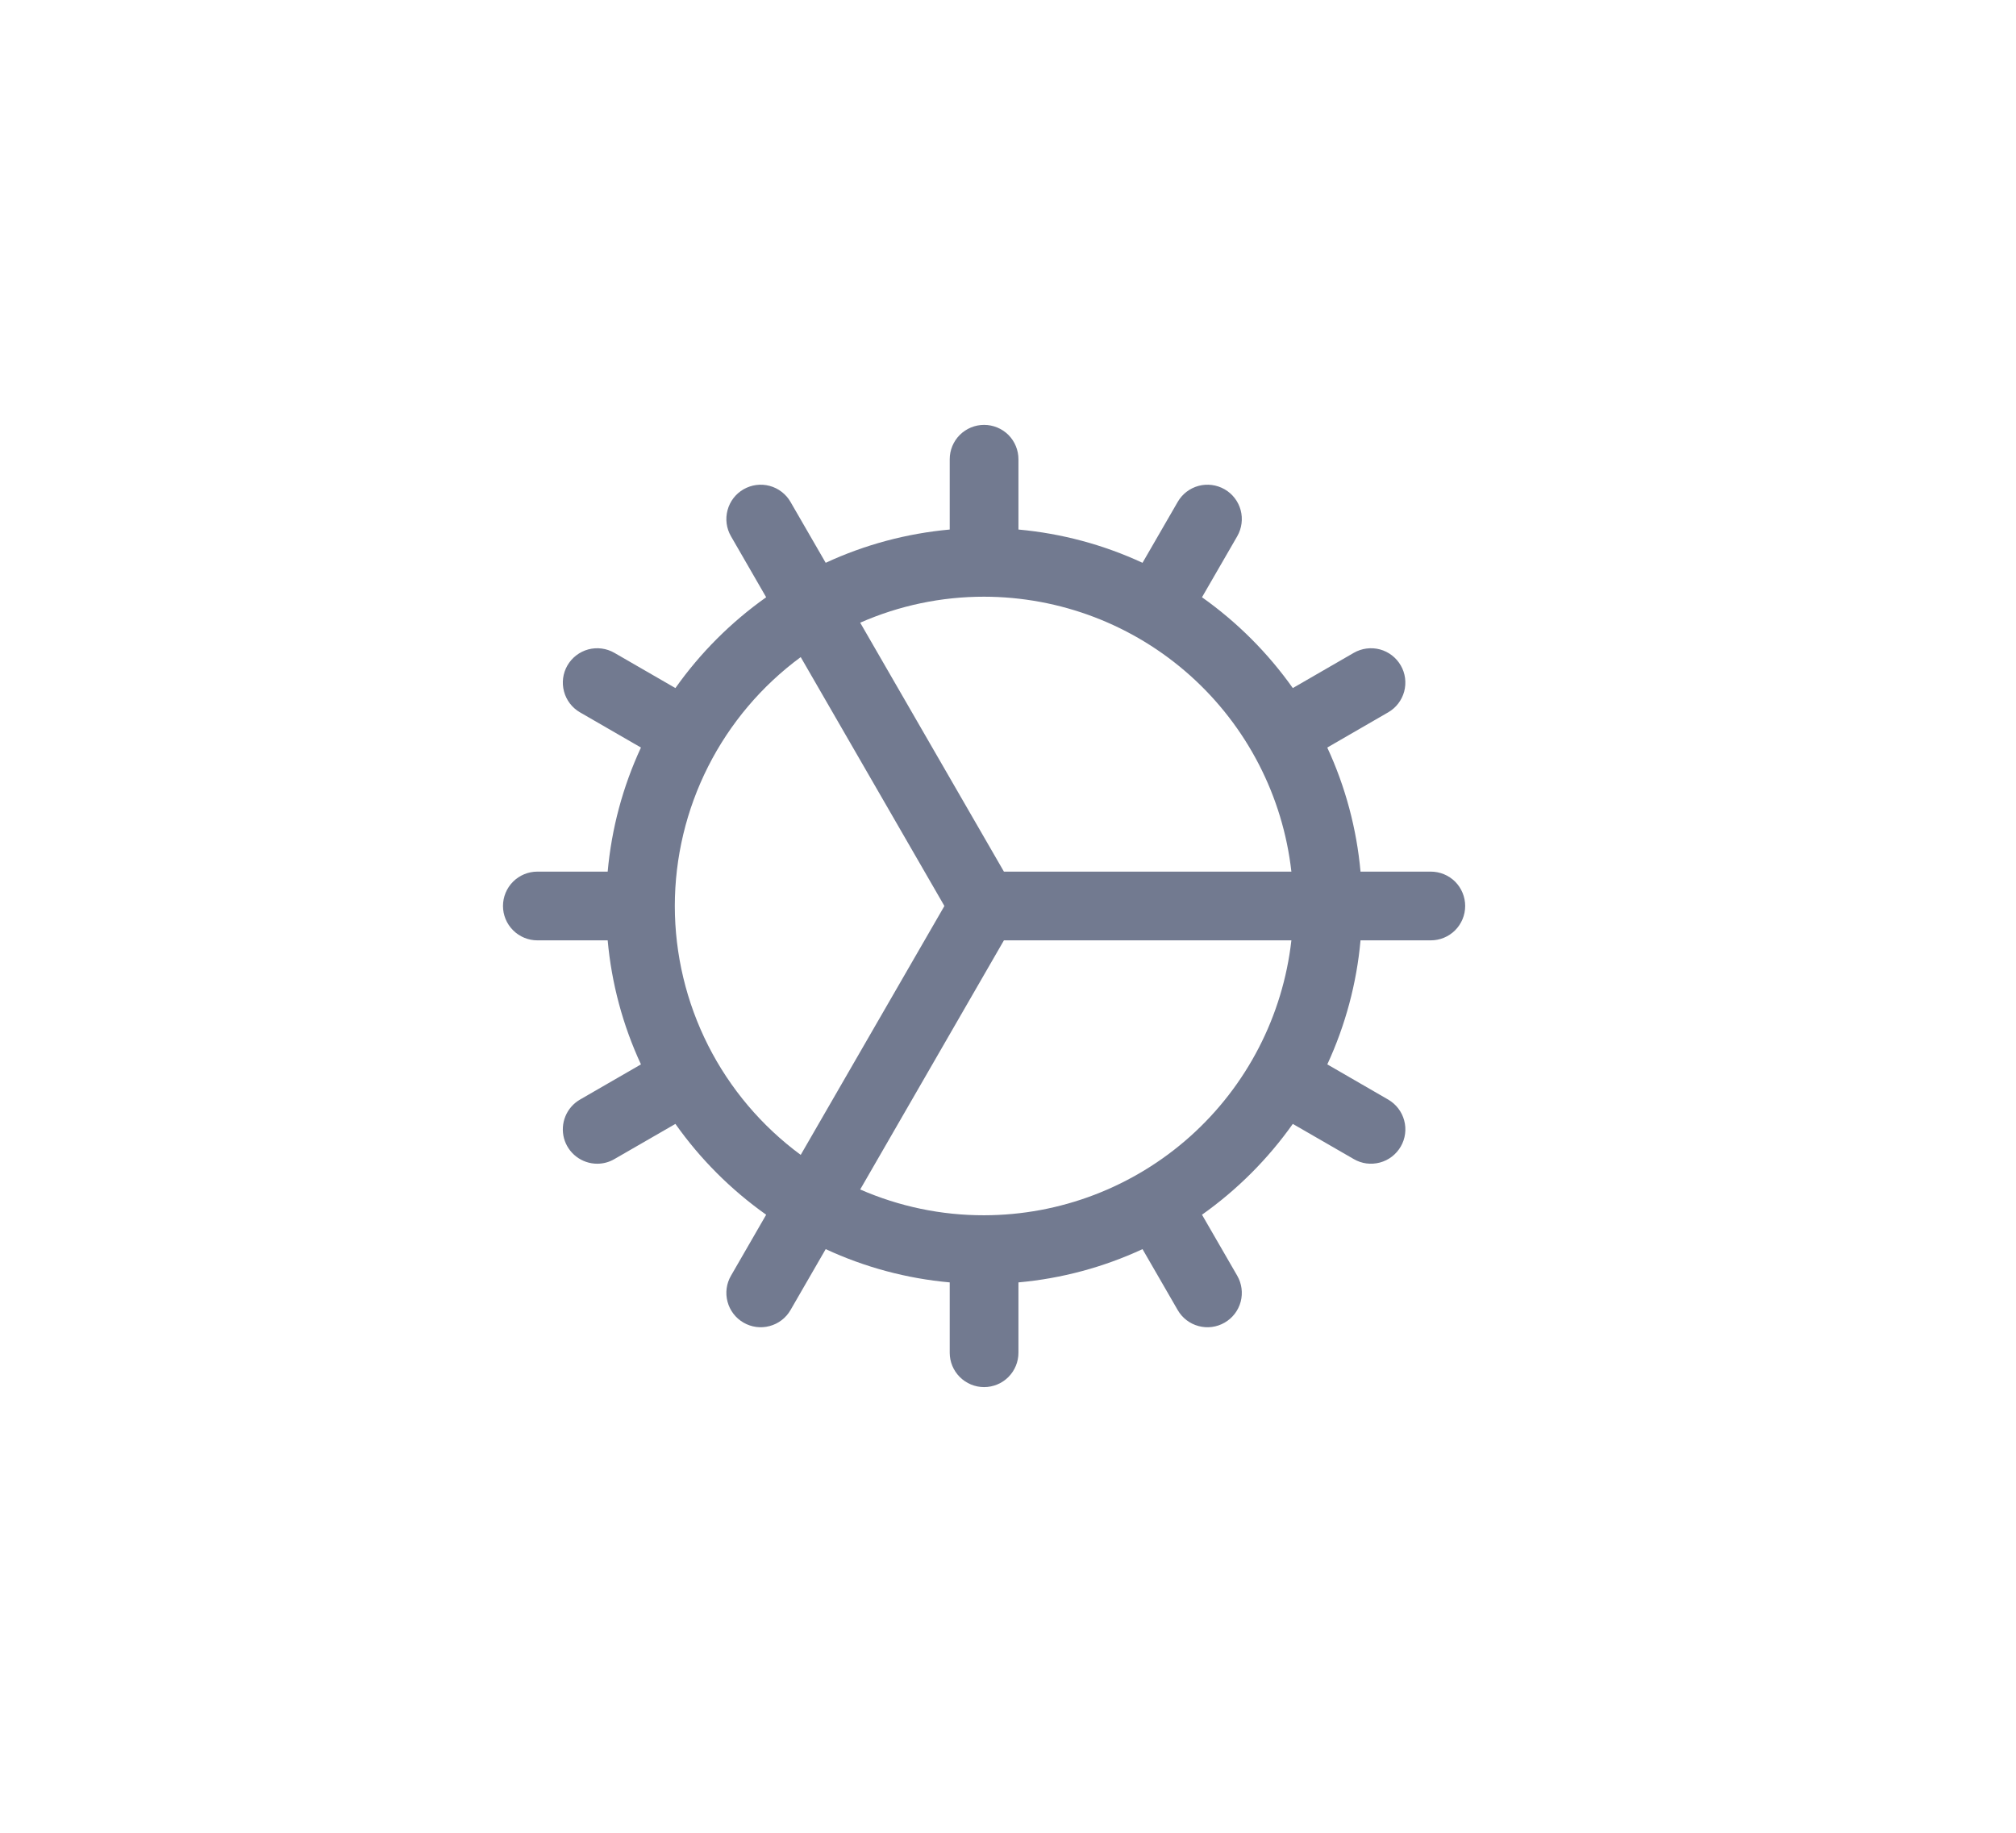 <svg width="44" height="40" viewBox="0 0 44 40" fill="none" xmlns="http://www.w3.org/2000/svg">
<path d="M31.228 19.023H29.694C29.609 18.085 29.364 17.169 28.968 16.315L30.297 15.547C30.47 15.448 30.595 15.284 30.647 15.092C30.698 14.9 30.672 14.695 30.572 14.523C30.473 14.351 30.309 14.225 30.117 14.173C29.924 14.122 29.72 14.149 29.547 14.248L28.216 15.017C27.672 14.249 27.002 13.579 26.234 13.035L27.003 11.704C27.102 11.531 27.129 11.327 27.078 11.134C27.026 10.942 26.901 10.778 26.728 10.679C26.556 10.58 26.351 10.553 26.159 10.604C25.967 10.656 25.803 10.781 25.704 10.954L24.936 12.283C24.082 11.887 23.166 11.642 22.228 11.557V10.023C22.228 9.824 22.149 9.633 22.009 9.492C21.868 9.352 21.677 9.273 21.478 9.273C21.279 9.273 21.089 9.352 20.948 9.492C20.807 9.633 20.728 9.824 20.728 10.023V11.557C19.791 11.642 18.875 11.887 18.021 12.283L17.253 10.954C17.204 10.868 17.138 10.794 17.06 10.734C16.982 10.674 16.893 10.63 16.797 10.604C16.702 10.579 16.603 10.572 16.505 10.585C16.408 10.598 16.314 10.63 16.228 10.679C16.056 10.778 15.93 10.942 15.879 11.134C15.827 11.327 15.854 11.531 15.954 11.704L16.722 13.035C15.954 13.579 15.284 14.249 14.741 15.017L13.409 14.248C13.237 14.149 13.032 14.122 12.84 14.173C12.648 14.225 12.484 14.351 12.384 14.523C12.285 14.695 12.258 14.9 12.31 15.092C12.361 15.284 12.487 15.448 12.659 15.547L13.989 16.315C13.593 17.169 13.347 18.085 13.263 19.023H11.728C11.529 19.023 11.339 19.102 11.198 19.242C11.057 19.383 10.978 19.574 10.978 19.773C10.978 19.972 11.057 20.162 11.198 20.303C11.339 20.444 11.529 20.523 11.728 20.523H13.263C13.347 21.46 13.593 22.376 13.989 23.23L12.659 23.998C12.516 24.081 12.404 24.208 12.341 24.361C12.278 24.513 12.267 24.682 12.309 24.842C12.352 25.001 12.446 25.142 12.578 25.243C12.709 25.343 12.869 25.398 13.034 25.398C13.166 25.398 13.295 25.364 13.409 25.297L14.741 24.529C15.284 25.297 15.954 25.967 16.722 26.511L15.954 27.842C15.854 28.014 15.827 28.219 15.879 28.411C15.93 28.603 16.056 28.767 16.228 28.866C16.401 28.966 16.605 28.993 16.797 28.941C16.99 28.89 17.154 28.764 17.253 28.592L18.021 27.262C18.875 27.658 19.791 27.904 20.728 27.988V29.523C20.728 29.722 20.807 29.912 20.948 30.053C21.089 30.194 21.279 30.273 21.478 30.273C21.677 30.273 21.868 30.194 22.009 30.053C22.149 29.912 22.228 29.722 22.228 29.523V27.988C23.166 27.904 24.082 27.658 24.936 27.262L25.704 28.592C25.803 28.764 25.967 28.89 26.159 28.941C26.351 28.993 26.556 28.966 26.728 28.866C26.901 28.767 27.026 28.603 27.078 28.411C27.129 28.219 27.102 28.014 27.003 27.842L26.234 26.511C27.002 25.967 27.672 25.297 28.216 24.529L29.547 25.297C29.633 25.347 29.727 25.379 29.825 25.392C29.922 25.404 30.021 25.398 30.117 25.372C30.212 25.347 30.301 25.303 30.379 25.243C30.457 25.183 30.523 25.108 30.572 25.023C30.672 24.851 30.699 24.646 30.647 24.454C30.596 24.262 30.47 24.098 30.298 23.998L28.969 23.23C29.364 22.376 29.61 21.46 29.694 20.523H31.228C31.427 20.523 31.618 20.444 31.759 20.303C31.899 20.162 31.978 19.972 31.978 19.773C31.978 19.574 31.899 19.383 31.759 19.242C31.618 19.102 31.427 19.023 31.228 19.023ZM21.478 13.023C23.138 13.025 24.739 13.637 25.976 14.744C27.213 15.851 27.999 17.374 28.185 19.023H21.911L18.774 13.59C19.627 13.215 20.547 13.022 21.478 13.023ZM14.728 19.773C14.729 18.715 14.978 17.673 15.455 16.73C15.932 15.786 16.625 14.968 17.476 14.341L20.612 19.773L17.476 25.205C16.625 24.578 15.932 23.759 15.455 22.816C14.978 21.872 14.729 20.83 14.728 19.773ZM21.478 26.523C20.548 26.525 19.627 26.333 18.774 25.96L21.911 20.523H28.185C27.999 22.172 27.213 23.695 25.976 24.802C24.739 25.908 23.138 26.521 21.478 26.523Z" fill="#727A90"/>
</svg>
